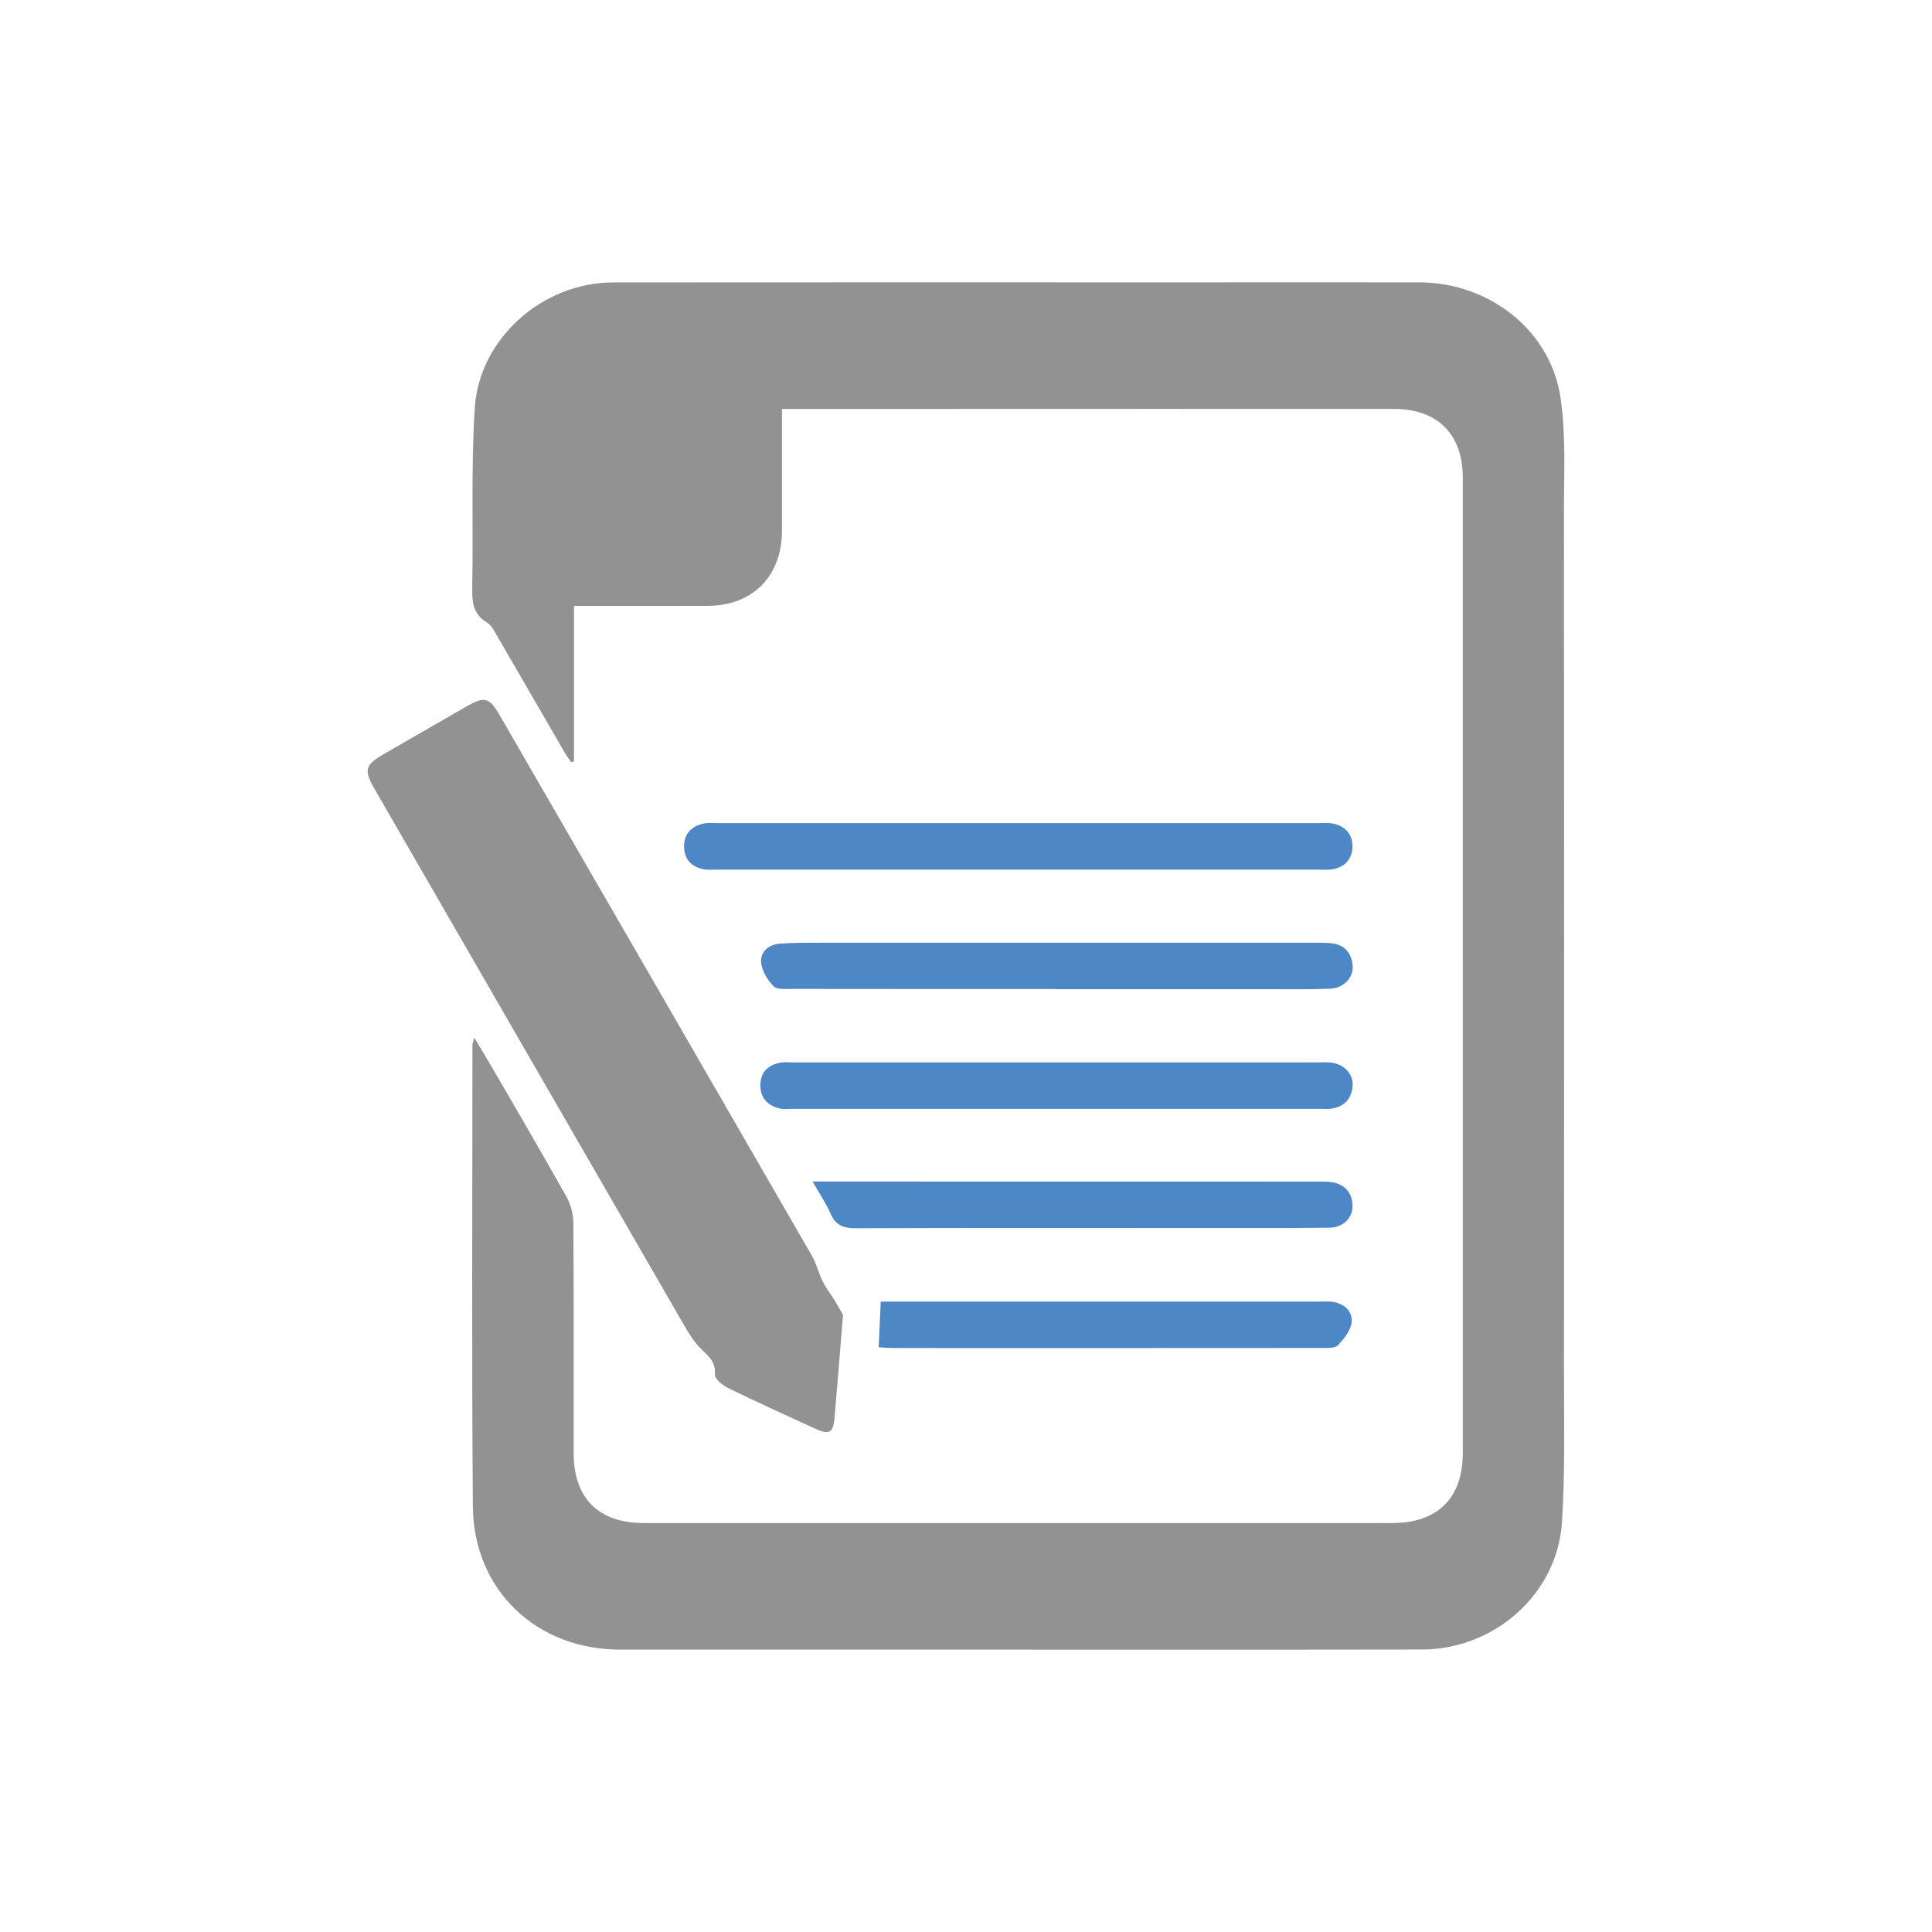<?xml version="1.0" encoding="utf-8"?>
<!-- Generator: Adobe Illustrator 16.0.0, SVG Export Plug-In . SVG Version: 6.00 Build 0)  -->
<!DOCTYPE svg PUBLIC "-//W3C//DTD SVG 1.1//EN" "http://www.w3.org/Graphics/SVG/1.1/DTD/svg11.dtd">
<svg version="1.1" id="Layer_1" xmlns="http://www.w3.org/2000/svg" xmlns:xlink="http://www.w3.org/1999/xlink" x="0px" y="0px"
	 width="621.641px" height="621.641px" viewBox="0 0 621.641 621.641" enable-background="new 0 0 621.641 621.641"
	 xml:space="preserve">
<g>
	<path fill-rule="evenodd" clip-rule="evenodd" fill="#929292" d="M251.605,131.582c0,13.607,0.01,26.417-0.003,39.228
		c-0.015,14.601-9.443,24.109-23.973,24.139c-14.128,0.029-28.256,0.007-42.943,0.007c0,16.956,0,33.483,0,50.012
		c-0.317,0.088-0.635,0.177-0.951,0.265c-0.756-1.152-1.568-2.271-2.259-3.462c-7.091-12.229-14.142-24.48-21.26-36.693
		c-0.998-1.712-1.95-3.826-3.517-4.761c-4.853-2.893-4.823-7.211-4.739-12.021c0.33-18.985-0.396-38.025,0.793-56.95
		c1.409-22.457,21.869-40.445,44.473-40.468c60.491-0.063,120.981-0.02,181.473-0.021c25.996,0,51.992-0.039,77.988,0.001
		c22.522,0.034,42.255,15.475,45.441,37.17c1.753,11.936,1.086,24.263,1.096,36.414c0.07,92.48,0.063,184.961,0.015,277.442
		c-0.009,15.988,0.381,32.022-0.66,47.954c-1.502,22.993-21.626,40.874-45.087,40.914c-54.991,0.094-109.983,0.03-164.976,0.029
		c-30.995,0-61.991-0.016-92.986-0.002c-26.91,0.012-47.165-19.156-47.382-46.134c-0.396-49.487-0.137-98.979-0.134-148.47
		c0-0.439,0.223-0.878,0.604-2.282c2.208,3.693,4.056,6.701,5.823,9.754c8.003,13.814,16.083,27.586,23.88,41.516
		c1.377,2.459,2.152,5.593,2.171,8.422c0.166,24.662,0.091,49.325,0.099,73.988c0.004,14.48,7.957,22.473,22.549,22.479
		c68.327,0.025,136.654,0.01,204.981,0.01c11.998-0.001,23.996,0.037,35.994-0.008c14.518-0.054,22.551-8.087,22.552-22.524
		c0.004-104.651-0.002-209.303-0.002-313.954c0-13.784-8.085-21.983-22.037-21.995c-50.491-0.044-100.983-0.004-151.475,0.003
		C282.185,131.584,267.217,131.582,251.605,131.582z"/>
	<path fill-rule="evenodd" clip-rule="evenodd" fill="#929292" d="M271.25,423.088c-0.999,12.196-1.824,22.812-2.758,33.415
		c-0.39,4.424-1.753,5.203-5.853,3.337c-9.521-4.336-19.046-8.672-28.446-13.26c-1.764-0.86-4.287-2.999-4.173-4.355
		c0.379-4.499-2.708-6.314-5.135-8.924c-1.898-2.044-3.397-4.515-4.806-6.952c-33.176-57.427-66.317-114.873-99.46-172.318
		c-3.648-6.325-3.251-7.846,3.028-11.48c8.775-5.079,17.561-10.142,26.355-15.188c5.918-3.396,7.439-3.004,10.765,2.75
		c33.523,57.995,67.056,115.985,100.517,174.017c1.47,2.549,2.119,5.559,3.438,8.21c1.088,2.187,2.639,4.139,3.919,6.234
		C269.789,420.451,270.847,422.385,271.25,423.088z"/>
	<path fill-rule="evenodd" clip-rule="evenodd" fill="#4E87C6" d="M327.125,279.807c-32.153,0-64.306,0.001-96.457-0.002
		c-1.333,0-2.689,0.134-3.993-0.066c-3.984-0.612-6.383-3.132-6.561-7.022c-0.191-4.157,2.185-6.89,6.319-7.738
		c1.443-0.297,2.987-0.125,4.486-0.125c64.471-0.005,128.942-0.005,193.414-0.001c1.498,0,3.038-0.161,4.486,0.122
		c3.917,0.768,6.334,3.37,6.354,7.248c0.021,4.093-2.393,6.835-6.602,7.511c-1.464,0.234-2.992,0.073-4.491,0.073
		C391.763,279.808,359.443,279.808,327.125,279.807z"/>
	<path fill-rule="evenodd" clip-rule="evenodd" fill="#4E87C6" d="M339.626,341.834c28.155-0.001,56.31-0.002,84.466-0.001
		c1.332,0,2.673-0.081,3.996,0.035c4.168,0.364,7.442,3.65,7.133,7.534c-0.328,4.115-2.669,6.725-6.882,7.327
		c-1.145,0.164-2.329,0.056-3.495,0.056c-56.644,0.002-113.287,0.002-169.932-0.001c-1.332,0-2.718,0.188-3.986-0.107
		c-4.055-0.941-6.395-3.524-6.266-7.781c0.125-4.096,2.641-6.301,6.508-6.992c1.293-0.231,2.659-0.067,3.991-0.067
		C283.314,341.834,311.47,341.835,339.626,341.834z"/>
	<path fill-rule="evenodd" clip-rule="evenodd" fill="#4E87C6" d="M339.612,318.228c-28.146,0-56.294,0.016-84.441-0.03
		c-2.136-0.004-5.035,0.333-6.236-0.851c-1.998-1.971-3.819-4.971-4.045-7.677c-0.284-3.426,2.468-5.782,6.055-6.042
		c4.311-0.313,8.649-0.291,12.977-0.293c52.797-0.017,105.594-0.012,158.391-0.004c1.997,0,4.006-0.027,5.989,0.163
		c4.318,0.414,6.565,3.108,6.919,7.207c0.329,3.827-2.883,7.246-7.175,7.421c-6.651,0.27-13.319,0.155-19.98,0.159
		c-22.817,0.012-45.635,0.005-68.452,0.005C339.612,318.267,339.612,318.247,339.612,318.228z"/>
	<path fill-rule="evenodd" clip-rule="evenodd" fill="#4E87C6" d="M261.456,380.169c9.174,0,17.441-0.001,25.71,0
		c45.645,0.004,91.289,0.006,136.934,0.02c1.494,0,3.013-0.033,4.479,0.206c4.213,0.687,6.466,3.354,6.607,7.519
		c0.134,3.938-3.039,7.06-7.436,7.113c-12.493,0.152-24.987,0.107-37.482,0.107c-38.315-0.001-76.631-0.085-114.946,0.069
		c-4.04,0.016-6.483-0.999-8.114-4.774C265.794,387.153,263.729,384.158,261.456,380.169z"/>
	<path fill-rule="evenodd" clip-rule="evenodd" fill="#4E87C6" d="M283.391,418.799c11.127,0,22.27,0.001,33.411,0
		c35.965-0.001,71.93-0.002,107.896-0.001c1.332,0,2.684-0.119,3.991,0.065c3.793,0.536,6.545,3.019,6.22,6.561
		c-0.242,2.638-2.463,5.381-4.454,7.451c-0.985,1.023-3.44,0.848-5.23,0.85c-45.956,0.04-91.912,0.034-137.867,0.021
		c-1.459,0-2.918-0.151-4.636-0.247C282.943,428.601,283.153,424.009,283.391,418.799z"/>
</g>
</svg>
